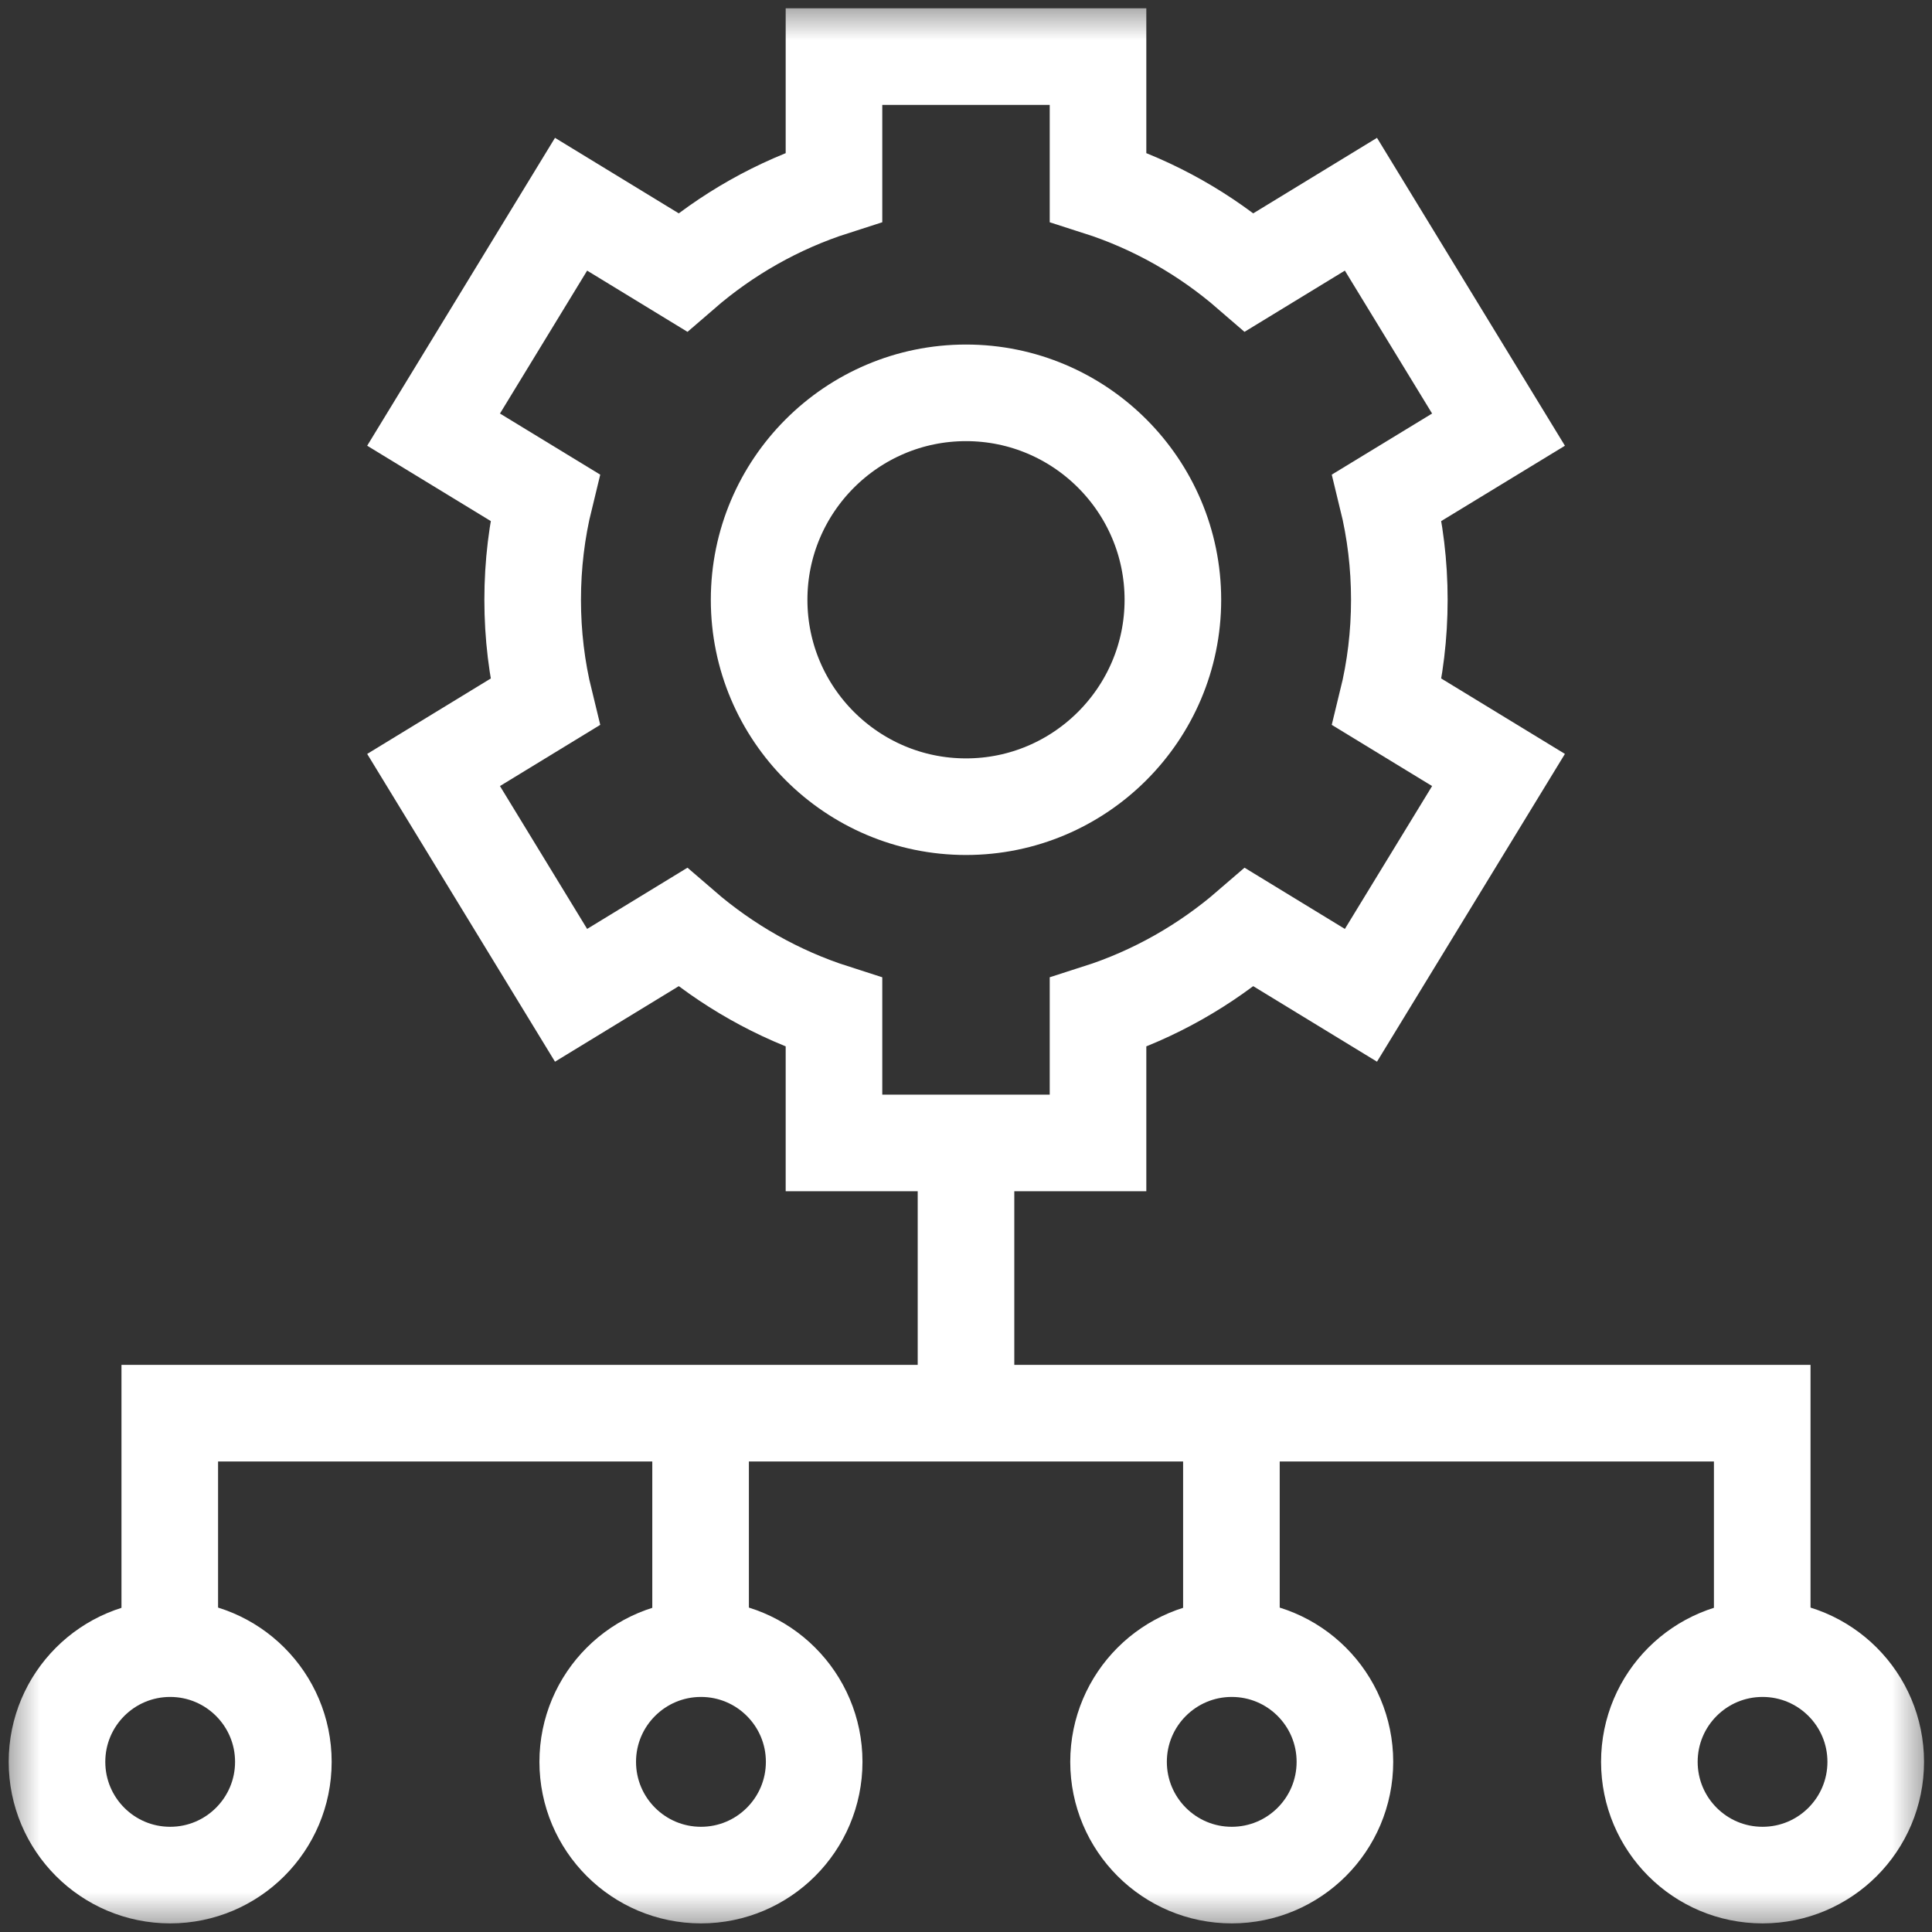 <svg width="24" height="24" viewBox="0 0 24 24" fill="none" xmlns="http://www.w3.org/2000/svg">
<rect x="0" y="0" width="24" height="24" fill="#333333" stroke="none"/>
<g clip-path="url(#clip0_31315_142256)">
<mask id="mask0_31315_142256" style="mask-type:luminance" maskUnits="userSpaceOnUse" x="0" y="0" width="24" height="24">
<path d="M0 1.90735e-06H24V24H0V1.90735e-06Z" fill="white"/>
</mask>
<g mask="url(#mask0_31315_142256)">
<path d="M10.114 21.886C10.114 22.663 9.484 23.293 8.708 23.293C7.931 23.293 7.301 22.663 7.301 21.886C7.301 21.11 7.931 20.48 8.708 20.48C9.484 20.48 10.114 21.11 10.114 21.886Z" stroke="white" stroke-width="1.2" stroke-miterlimit="10"/>
<path d="M16.707 21.886C16.707 22.663 16.078 23.293 15.301 23.293C14.525 23.293 13.895 22.663 13.895 21.886C13.895 21.11 14.525 20.48 15.301 20.48C16.078 20.48 16.707 21.11 16.707 21.886Z" stroke="white" stroke-width="1.2" stroke-miterlimit="10"/>
<path d="M23.301 21.886C23.301 22.663 22.672 23.293 21.895 23.293C21.118 23.293 20.489 22.663 20.489 21.886C20.489 21.11 21.118 20.48 21.895 20.48C22.672 20.48 23.301 21.11 23.301 21.886Z" stroke="white" stroke-width="1.2" stroke-miterlimit="10"/>
<path d="M3.52 21.886C3.52 22.663 2.89 23.293 2.114 23.293C1.337 23.293 0.708 22.663 0.708 21.886C0.708 21.11 1.337 20.48 2.114 20.48C2.89 20.48 3.52 21.11 3.52 21.886Z" stroke="white" stroke-width="1.2" stroke-miterlimit="10"/>
<path d="M12 14.198V17.555" stroke="white" stroke-width="1.2" stroke-miterlimit="10"/>
<path d="M2.109 20.484V17.555H21.891V20.484" stroke="white" stroke-width="1.2" stroke-miterlimit="10"/>
<path d="M8.703 20.48V17.555" stroke="white" stroke-width="1.2" stroke-miterlimit="10"/>
<path d="M15.297 17.555V20.48" stroke="white" stroke-width="1.2" stroke-miterlimit="10"/>
<path d="M12 10.021C10.583 10.021 9.43 8.868 9.43 7.451C9.43 6.033 10.583 4.88 12 4.88C13.417 4.88 14.57 6.033 14.57 7.451C14.57 8.868 13.417 10.021 12 10.021Z" stroke="white" stroke-width="1.2" stroke-miterlimit="10"/>
<path d="M17.231 8.721L18.615 9.565L16.906 12.364L15.521 11.519C14.977 11.989 14.34 12.354 13.64 12.578V14.198H10.36V12.578C9.661 12.354 9.023 11.989 8.479 11.519L7.094 12.364L5.386 9.565L6.769 8.721C6.669 8.314 6.617 7.888 6.617 7.451C6.617 7.013 6.669 6.588 6.769 6.18L5.386 5.337L7.094 2.537L8.479 3.382C9.023 2.911 9.661 2.547 10.36 2.323V0.703H13.64V2.323C14.34 2.547 14.977 2.911 15.521 3.382L16.906 2.537L18.615 5.337L17.231 6.18C17.331 6.588 17.383 7.013 17.383 7.451C17.383 7.888 17.331 8.314 17.231 8.721Z" stroke="white" stroke-width="1.2" stroke-miterlimit="10"/>
</g>
</g>
<defs>
<clipPath id="clip0_31315_142256">
<rect width="24" height="24" fill="white"/>
</clipPath>
</defs>
</svg>
